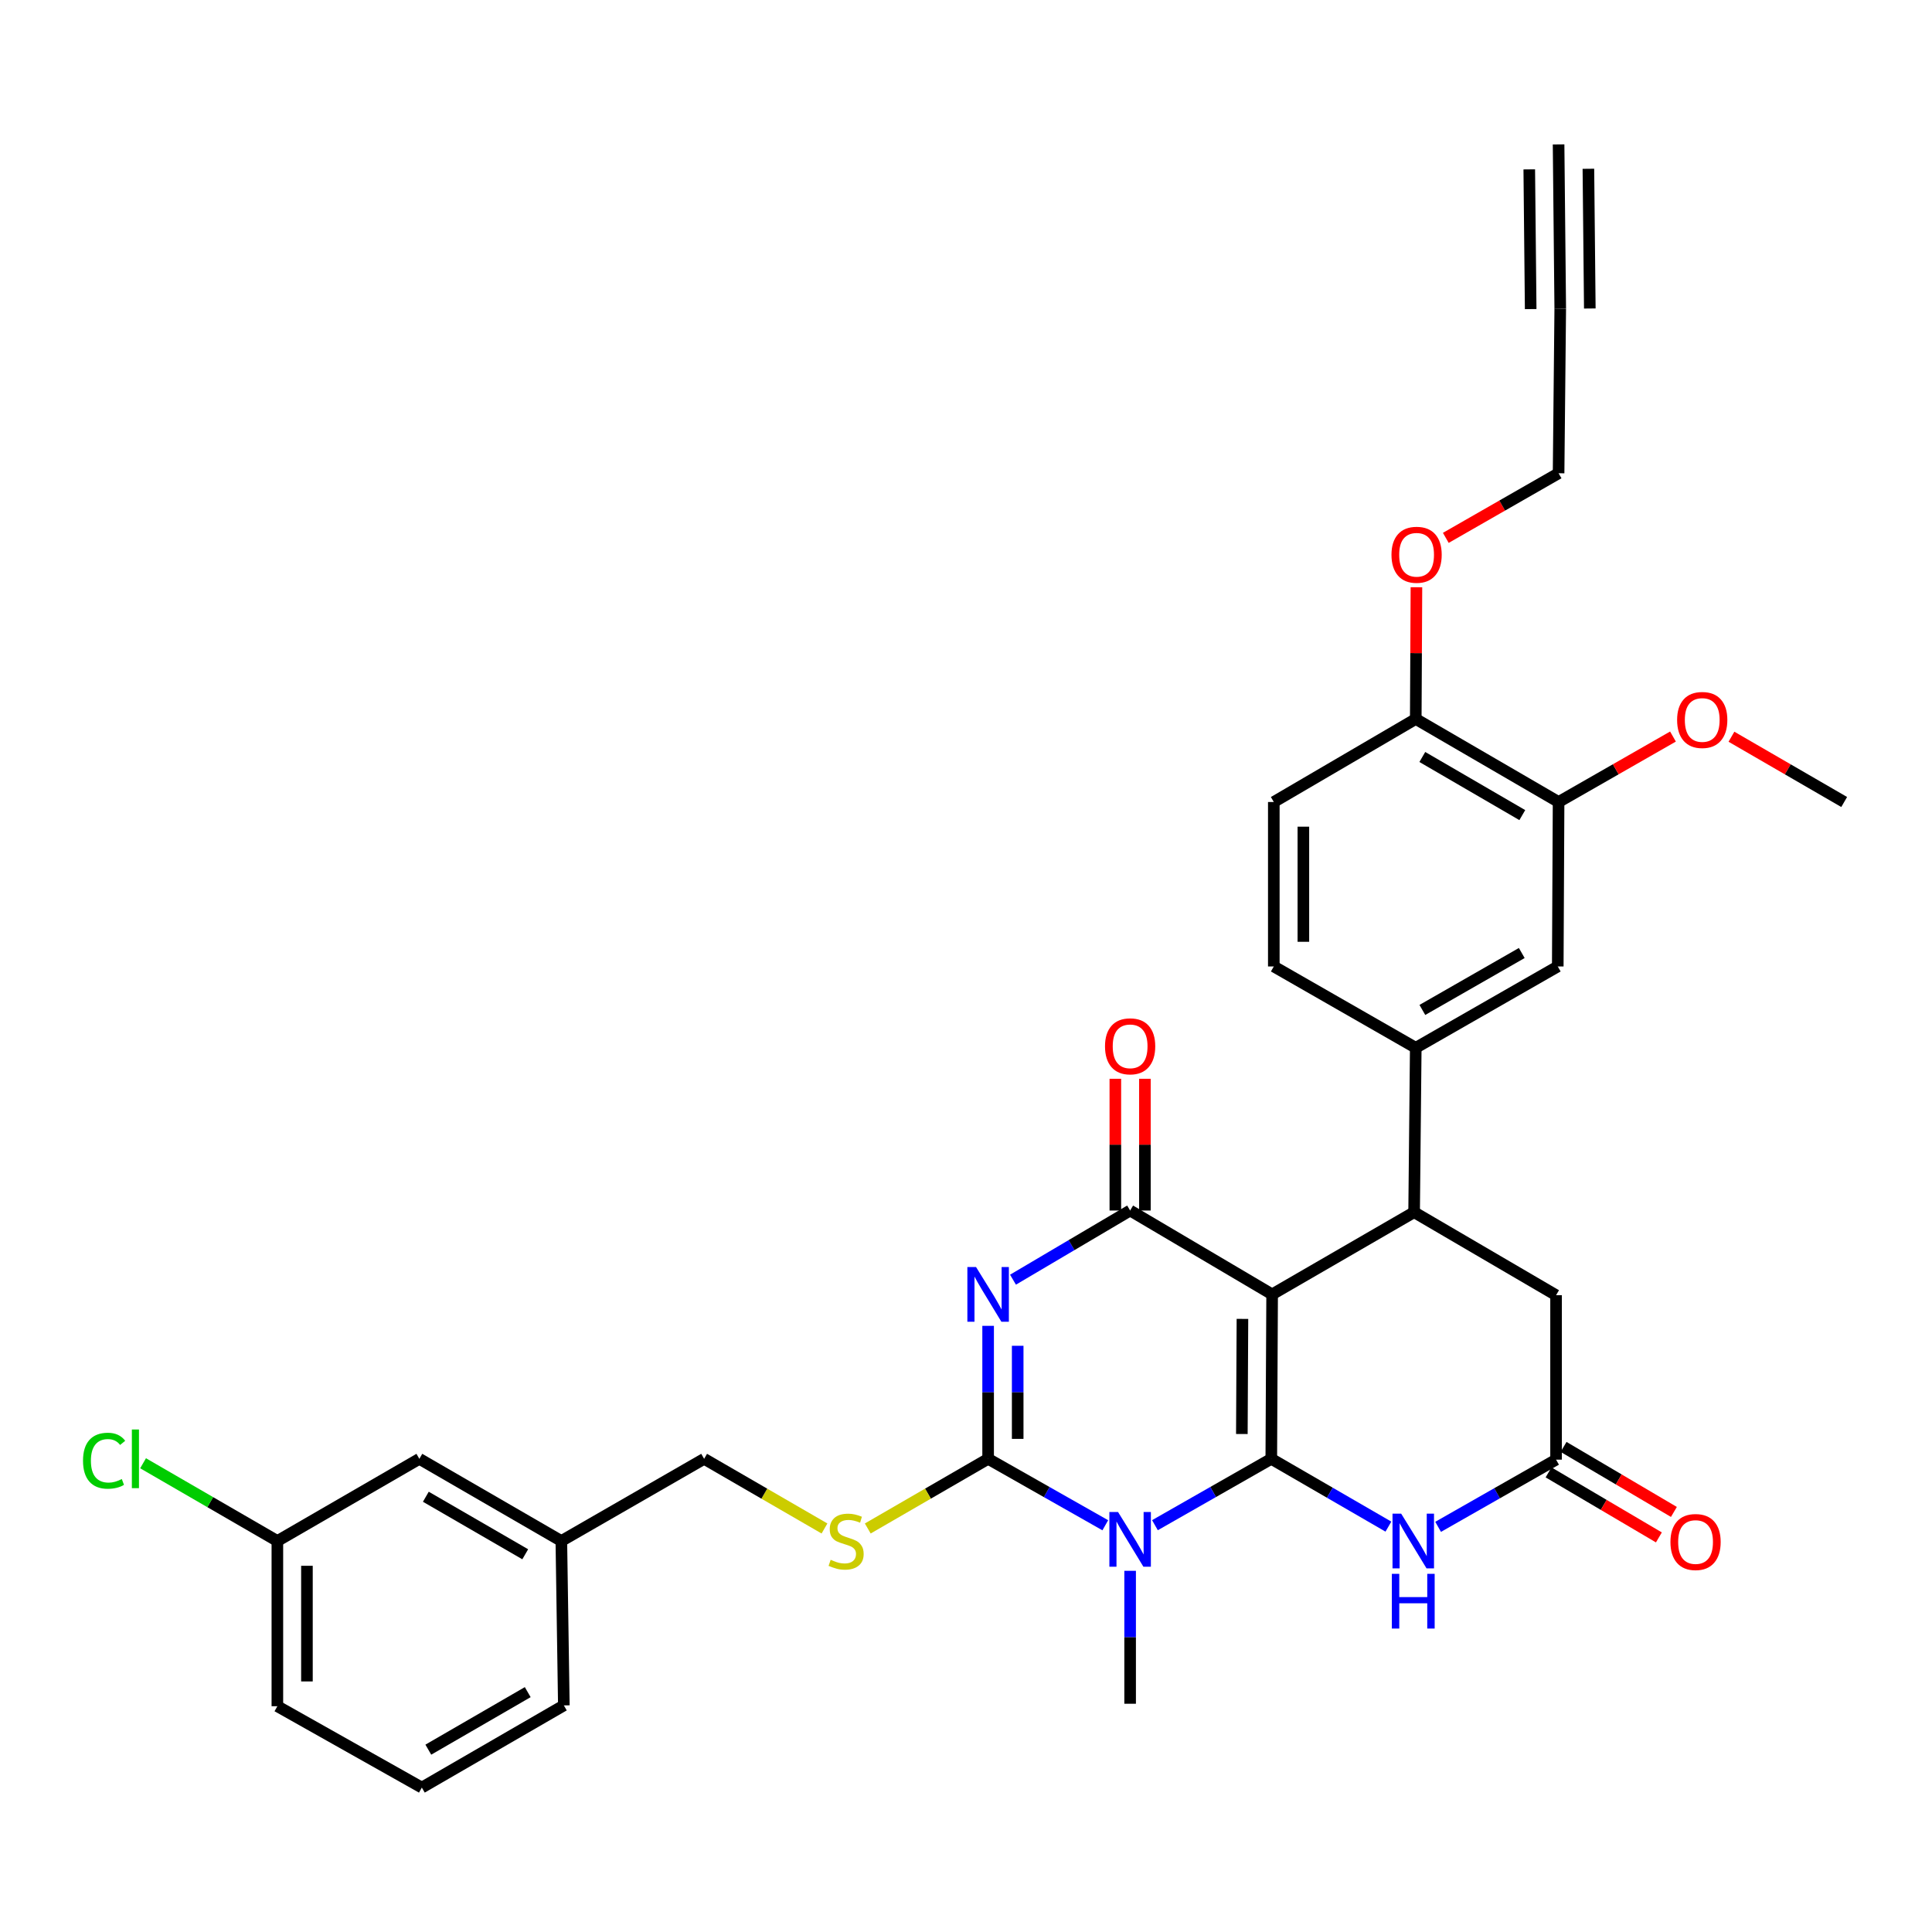 <?xml version='1.0' encoding='iso-8859-1'?>
<svg version='1.1' baseProfile='full'
              xmlns='http://www.w3.org/2000/svg'
                      xmlns:rdkit='http://www.rdkit.org/xml'
                      xmlns:xlink='http://www.w3.org/1999/xlink'
                  xml:space='preserve'
width='1000px' height='1000px' viewBox='0 0 1000 1000'>
<!-- END OF HEADER -->
<rect style='opacity:1.0;fill:#FFFFFF;stroke:none' width='1000' height='1000' x='0' y='0'> </rect>
<path class='bond-0' d='M 658.019,755.088 L 658.452,669.965' style='fill:none;fill-rule:evenodd;stroke:#000000;stroke-width:6px;stroke-linecap:butt;stroke-linejoin:miter;stroke-opacity:1' />
<path class='bond-0' d='M 642.78,742.241 L 643.084,682.655' style='fill:none;fill-rule:evenodd;stroke:#000000;stroke-width:6px;stroke-linecap:butt;stroke-linejoin:miter;stroke-opacity:1' />
<path class='bond-1' d='M 658.019,755.088 L 627.907,772.264' style='fill:none;fill-rule:evenodd;stroke:#000000;stroke-width:6px;stroke-linecap:butt;stroke-linejoin:miter;stroke-opacity:1' />
<path class='bond-1' d='M 627.907,772.264 L 597.795,789.439' style='fill:none;fill-rule:evenodd;stroke:#0000FF;stroke-width:6px;stroke-linecap:butt;stroke-linejoin:miter;stroke-opacity:1' />
<path class='bond-5' d='M 658.019,755.088 L 688.329,772.633' style='fill:none;fill-rule:evenodd;stroke:#000000;stroke-width:6px;stroke-linecap:butt;stroke-linejoin:miter;stroke-opacity:1' />
<path class='bond-5' d='M 688.329,772.633 L 718.639,790.178' style='fill:none;fill-rule:evenodd;stroke:#0000FF;stroke-width:6px;stroke-linecap:butt;stroke-linejoin:miter;stroke-opacity:1' />
<path class='bond-4' d='M 658.452,669.965 L 584.952,626.562' style='fill:none;fill-rule:evenodd;stroke:#000000;stroke-width:6px;stroke-linecap:butt;stroke-linejoin:miter;stroke-opacity:1' />
<path class='bond-6' d='M 658.452,669.965 L 731.944,627.429' style='fill:none;fill-rule:evenodd;stroke:#000000;stroke-width:6px;stroke-linecap:butt;stroke-linejoin:miter;stroke-opacity:1' />
<path class='bond-3' d='M 572.099,789.477 L 541.775,772.283' style='fill:none;fill-rule:evenodd;stroke:#0000FF;stroke-width:6px;stroke-linecap:butt;stroke-linejoin:miter;stroke-opacity:1' />
<path class='bond-3' d='M 541.775,772.283 L 511.451,755.088' style='fill:none;fill-rule:evenodd;stroke:#000000;stroke-width:6px;stroke-linecap:butt;stroke-linejoin:miter;stroke-opacity:1' />
<path class='bond-20' d='M 584.952,813.052 L 584.952,847.453' style='fill:none;fill-rule:evenodd;stroke:#0000FF;stroke-width:6px;stroke-linecap:butt;stroke-linejoin:miter;stroke-opacity:1' />
<path class='bond-20' d='M 584.952,847.453 L 584.952,881.854' style='fill:none;fill-rule:evenodd;stroke:#000000;stroke-width:6px;stroke-linecap:butt;stroke-linejoin:miter;stroke-opacity:1' />
<path class='bond-2' d='M 511.451,686.253 L 511.451,720.67' style='fill:none;fill-rule:evenodd;stroke:#0000FF;stroke-width:6px;stroke-linecap:butt;stroke-linejoin:miter;stroke-opacity:1' />
<path class='bond-2' d='M 511.451,720.67 L 511.451,755.088' style='fill:none;fill-rule:evenodd;stroke:#000000;stroke-width:6px;stroke-linecap:butt;stroke-linejoin:miter;stroke-opacity:1' />
<path class='bond-2' d='M 526.755,696.578 L 526.755,720.67' style='fill:none;fill-rule:evenodd;stroke:#0000FF;stroke-width:6px;stroke-linecap:butt;stroke-linejoin:miter;stroke-opacity:1' />
<path class='bond-2' d='M 526.755,720.67 L 526.755,744.763' style='fill:none;fill-rule:evenodd;stroke:#000000;stroke-width:6px;stroke-linecap:butt;stroke-linejoin:miter;stroke-opacity:1' />
<path class='bond-33' d='M 524.325,662.363 L 554.638,644.462' style='fill:none;fill-rule:evenodd;stroke:#0000FF;stroke-width:6px;stroke-linecap:butt;stroke-linejoin:miter;stroke-opacity:1' />
<path class='bond-33' d='M 554.638,644.462 L 584.952,626.562' style='fill:none;fill-rule:evenodd;stroke:#000000;stroke-width:6px;stroke-linecap:butt;stroke-linejoin:miter;stroke-opacity:1' />
<path class='bond-9' d='M 511.451,755.088 L 480.303,773.114' style='fill:none;fill-rule:evenodd;stroke:#000000;stroke-width:6px;stroke-linecap:butt;stroke-linejoin:miter;stroke-opacity:1' />
<path class='bond-9' d='M 480.303,773.114 L 449.154,791.14' style='fill:none;fill-rule:evenodd;stroke:#CCCC00;stroke-width:6px;stroke-linecap:butt;stroke-linejoin:miter;stroke-opacity:1' />
<path class='bond-15' d='M 592.604,626.562 L 592.604,592.469' style='fill:none;fill-rule:evenodd;stroke:#000000;stroke-width:6px;stroke-linecap:butt;stroke-linejoin:miter;stroke-opacity:1' />
<path class='bond-15' d='M 592.604,592.469 L 592.604,558.377' style='fill:none;fill-rule:evenodd;stroke:#FF0000;stroke-width:6px;stroke-linecap:butt;stroke-linejoin:miter;stroke-opacity:1' />
<path class='bond-15' d='M 577.3,626.562 L 577.3,592.469' style='fill:none;fill-rule:evenodd;stroke:#000000;stroke-width:6px;stroke-linecap:butt;stroke-linejoin:miter;stroke-opacity:1' />
<path class='bond-15' d='M 577.3,592.469 L 577.3,558.377' style='fill:none;fill-rule:evenodd;stroke:#FF0000;stroke-width:6px;stroke-linecap:butt;stroke-linejoin:miter;stroke-opacity:1' />
<path class='bond-7' d='M 744.369,790.293 L 774.894,772.903' style='fill:none;fill-rule:evenodd;stroke:#0000FF;stroke-width:6px;stroke-linecap:butt;stroke-linejoin:miter;stroke-opacity:1' />
<path class='bond-7' d='M 774.894,772.903 L 805.419,755.513' style='fill:none;fill-rule:evenodd;stroke:#000000;stroke-width:6px;stroke-linecap:butt;stroke-linejoin:miter;stroke-opacity:1' />
<path class='bond-8' d='M 731.944,627.429 L 732.794,542.34' style='fill:none;fill-rule:evenodd;stroke:#000000;stroke-width:6px;stroke-linecap:butt;stroke-linejoin:miter;stroke-opacity:1' />
<path class='bond-34' d='M 731.944,627.429 L 805.419,670.399' style='fill:none;fill-rule:evenodd;stroke:#000000;stroke-width:6px;stroke-linecap:butt;stroke-linejoin:miter;stroke-opacity:1' />
<path class='bond-10' d='M 805.419,755.513 L 805.419,670.399' style='fill:none;fill-rule:evenodd;stroke:#000000;stroke-width:6px;stroke-linecap:butt;stroke-linejoin:miter;stroke-opacity:1' />
<path class='bond-17' d='M 801.534,762.105 L 830.086,778.933' style='fill:none;fill-rule:evenodd;stroke:#000000;stroke-width:6px;stroke-linecap:butt;stroke-linejoin:miter;stroke-opacity:1' />
<path class='bond-17' d='M 830.086,778.933 L 858.638,795.761' style='fill:none;fill-rule:evenodd;stroke:#FF0000;stroke-width:6px;stroke-linecap:butt;stroke-linejoin:miter;stroke-opacity:1' />
<path class='bond-17' d='M 809.304,748.921 L 837.857,765.749' style='fill:none;fill-rule:evenodd;stroke:#000000;stroke-width:6px;stroke-linecap:butt;stroke-linejoin:miter;stroke-opacity:1' />
<path class='bond-17' d='M 837.857,765.749 L 866.409,782.577' style='fill:none;fill-rule:evenodd;stroke:#FF0000;stroke-width:6px;stroke-linecap:butt;stroke-linejoin:miter;stroke-opacity:1' />
<path class='bond-11' d='M 732.794,542.34 L 806.295,500.238' style='fill:none;fill-rule:evenodd;stroke:#000000;stroke-width:6px;stroke-linecap:butt;stroke-linejoin:miter;stroke-opacity:1' />
<path class='bond-11' d='M 736.213,522.746 L 787.663,493.274' style='fill:none;fill-rule:evenodd;stroke:#000000;stroke-width:6px;stroke-linecap:butt;stroke-linejoin:miter;stroke-opacity:1' />
<path class='bond-18' d='M 732.794,542.34 L 659.319,500.238' style='fill:none;fill-rule:evenodd;stroke:#000000;stroke-width:6px;stroke-linecap:butt;stroke-linejoin:miter;stroke-opacity:1' />
<path class='bond-21' d='M 426.748,791.14 L 395.603,773.114' style='fill:none;fill-rule:evenodd;stroke:#CCCC00;stroke-width:6px;stroke-linecap:butt;stroke-linejoin:miter;stroke-opacity:1' />
<path class='bond-21' d='M 395.603,773.114 L 364.459,755.088' style='fill:none;fill-rule:evenodd;stroke:#000000;stroke-width:6px;stroke-linecap:butt;stroke-linejoin:miter;stroke-opacity:1' />
<path class='bond-14' d='M 806.295,500.238 L 806.72,415.115' style='fill:none;fill-rule:evenodd;stroke:#000000;stroke-width:6px;stroke-linecap:butt;stroke-linejoin:miter;stroke-opacity:1' />
<path class='bond-12' d='M 807.579,159.832 L 806.72,244.955' style='fill:none;fill-rule:evenodd;stroke:#000000;stroke-width:6px;stroke-linecap:butt;stroke-linejoin:miter;stroke-opacity:1' />
<path class='bond-13' d='M 807.579,159.832 L 806.72,74.752' style='fill:none;fill-rule:evenodd;stroke:#000000;stroke-width:6px;stroke-linecap:butt;stroke-linejoin:miter;stroke-opacity:1' />
<path class='bond-13' d='M 822.882,159.677 L 822.152,87.359' style='fill:none;fill-rule:evenodd;stroke:#000000;stroke-width:6px;stroke-linecap:butt;stroke-linejoin:miter;stroke-opacity:1' />
<path class='bond-13' d='M 792.276,159.986 L 791.546,87.668' style='fill:none;fill-rule:evenodd;stroke:#000000;stroke-width:6px;stroke-linecap:butt;stroke-linejoin:miter;stroke-opacity:1' />
<path class='bond-25' d='M 806.72,415.115 L 836.324,398.175' style='fill:none;fill-rule:evenodd;stroke:#000000;stroke-width:6px;stroke-linecap:butt;stroke-linejoin:miter;stroke-opacity:1' />
<path class='bond-25' d='M 836.324,398.175 L 865.929,381.235' style='fill:none;fill-rule:evenodd;stroke:#FF0000;stroke-width:6px;stroke-linecap:butt;stroke-linejoin:miter;stroke-opacity:1' />
<path class='bond-35' d='M 806.72,415.115 L 732.794,372.137' style='fill:none;fill-rule:evenodd;stroke:#000000;stroke-width:6px;stroke-linecap:butt;stroke-linejoin:miter;stroke-opacity:1' />
<path class='bond-35' d='M 787.939,421.899 L 736.191,391.814' style='fill:none;fill-rule:evenodd;stroke:#000000;stroke-width:6px;stroke-linecap:butt;stroke-linejoin:miter;stroke-opacity:1' />
<path class='bond-16' d='M 732.794,372.137 L 659.319,415.115' style='fill:none;fill-rule:evenodd;stroke:#000000;stroke-width:6px;stroke-linecap:butt;stroke-linejoin:miter;stroke-opacity:1' />
<path class='bond-27' d='M 732.794,372.137 L 732.968,338.045' style='fill:none;fill-rule:evenodd;stroke:#000000;stroke-width:6px;stroke-linecap:butt;stroke-linejoin:miter;stroke-opacity:1' />
<path class='bond-27' d='M 732.968,338.045 L 733.142,303.952' style='fill:none;fill-rule:evenodd;stroke:#FF0000;stroke-width:6px;stroke-linecap:butt;stroke-linejoin:miter;stroke-opacity:1' />
<path class='bond-19' d='M 659.319,500.238 L 659.319,415.115' style='fill:none;fill-rule:evenodd;stroke:#000000;stroke-width:6px;stroke-linecap:butt;stroke-linejoin:miter;stroke-opacity:1' />
<path class='bond-19' d='M 674.623,487.47 L 674.623,427.884' style='fill:none;fill-rule:evenodd;stroke:#000000;stroke-width:6px;stroke-linecap:butt;stroke-linejoin:miter;stroke-opacity:1' />
<path class='bond-24' d='M 364.459,755.088 L 290.55,797.624' style='fill:none;fill-rule:evenodd;stroke:#000000;stroke-width:6px;stroke-linecap:butt;stroke-linejoin:miter;stroke-opacity:1' />
<path class='bond-22' d='M 217.058,755.088 L 290.55,797.624' style='fill:none;fill-rule:evenodd;stroke:#000000;stroke-width:6px;stroke-linecap:butt;stroke-linejoin:miter;stroke-opacity:1' />
<path class='bond-22' d='M 220.416,774.713 L 271.86,804.489' style='fill:none;fill-rule:evenodd;stroke:#000000;stroke-width:6px;stroke-linecap:butt;stroke-linejoin:miter;stroke-opacity:1' />
<path class='bond-23' d='M 217.058,755.088 L 143.566,797.624' style='fill:none;fill-rule:evenodd;stroke:#000000;stroke-width:6px;stroke-linecap:butt;stroke-linejoin:miter;stroke-opacity:1' />
<path class='bond-26' d='M 143.566,797.624 L 108.81,777.503' style='fill:none;fill-rule:evenodd;stroke:#000000;stroke-width:6px;stroke-linecap:butt;stroke-linejoin:miter;stroke-opacity:1' />
<path class='bond-26' d='M 108.81,777.503 L 74.054,757.382' style='fill:none;fill-rule:evenodd;stroke:#00CC00;stroke-width:6px;stroke-linecap:butt;stroke-linejoin:miter;stroke-opacity:1' />
<path class='bond-36' d='M 143.566,797.624 L 143.566,883.138' style='fill:none;fill-rule:evenodd;stroke:#000000;stroke-width:6px;stroke-linecap:butt;stroke-linejoin:miter;stroke-opacity:1' />
<path class='bond-36' d='M 158.87,810.451 L 158.87,870.31' style='fill:none;fill-rule:evenodd;stroke:#000000;stroke-width:6px;stroke-linecap:butt;stroke-linejoin:miter;stroke-opacity:1' />
<path class='bond-31' d='M 290.55,797.624 L 291.843,882.712' style='fill:none;fill-rule:evenodd;stroke:#000000;stroke-width:6px;stroke-linecap:butt;stroke-linejoin:miter;stroke-opacity:1' />
<path class='bond-32' d='M 896.193,381.327 L 925.369,398.221' style='fill:none;fill-rule:evenodd;stroke:#FF0000;stroke-width:6px;stroke-linecap:butt;stroke-linejoin:miter;stroke-opacity:1' />
<path class='bond-32' d='M 925.369,398.221 L 954.545,415.115' style='fill:none;fill-rule:evenodd;stroke:#000000;stroke-width:6px;stroke-linecap:butt;stroke-linejoin:miter;stroke-opacity:1' />
<path class='bond-28' d='M 748.345,278.403 L 777.533,261.679' style='fill:none;fill-rule:evenodd;stroke:#FF0000;stroke-width:6px;stroke-linecap:butt;stroke-linejoin:miter;stroke-opacity:1' />
<path class='bond-28' d='M 777.533,261.679 L 806.72,244.955' style='fill:none;fill-rule:evenodd;stroke:#000000;stroke-width:6px;stroke-linecap:butt;stroke-linejoin:miter;stroke-opacity:1' />
<path class='bond-29' d='M 218.342,925.248 L 291.843,882.712' style='fill:none;fill-rule:evenodd;stroke:#000000;stroke-width:6px;stroke-linecap:butt;stroke-linejoin:miter;stroke-opacity:1' />
<path class='bond-29' d='M 221.702,905.622 L 273.152,875.847' style='fill:none;fill-rule:evenodd;stroke:#000000;stroke-width:6px;stroke-linecap:butt;stroke-linejoin:miter;stroke-opacity:1' />
<path class='bond-30' d='M 218.342,925.248 L 143.566,883.138' style='fill:none;fill-rule:evenodd;stroke:#000000;stroke-width:6px;stroke-linecap:butt;stroke-linejoin:miter;stroke-opacity:1' />
<path  class='atom-2' d='M 578.692 782.605
L 587.972 797.605
Q 588.892 799.085, 590.372 801.765
Q 591.852 804.445, 591.932 804.605
L 591.932 782.605
L 595.692 782.605
L 595.692 810.925
L 591.812 810.925
L 581.852 794.525
Q 580.692 792.605, 579.452 790.405
Q 578.252 788.205, 577.892 787.525
L 577.892 810.925
L 574.212 810.925
L 574.212 782.605
L 578.692 782.605
' fill='#0000FF'/>
<path  class='atom-3' d='M 505.191 655.805
L 514.471 670.805
Q 515.391 672.285, 516.871 674.965
Q 518.351 677.645, 518.431 677.805
L 518.431 655.805
L 522.191 655.805
L 522.191 684.125
L 518.311 684.125
L 508.351 667.725
Q 507.191 665.805, 505.951 663.605
Q 504.751 661.405, 504.391 660.725
L 504.391 684.125
L 500.711 684.125
L 500.711 655.805
L 505.191 655.805
' fill='#0000FF'/>
<path  class='atom-6' d='M 725.242 783.464
L 734.522 798.464
Q 735.442 799.944, 736.922 802.624
Q 738.402 805.304, 738.482 805.464
L 738.482 783.464
L 742.242 783.464
L 742.242 811.784
L 738.362 811.784
L 728.402 795.384
Q 727.242 793.464, 726.002 791.264
Q 724.802 789.064, 724.442 788.384
L 724.442 811.784
L 720.762 811.784
L 720.762 783.464
L 725.242 783.464
' fill='#0000FF'/>
<path  class='atom-6' d='M 720.422 814.616
L 724.262 814.616
L 724.262 826.656
L 738.742 826.656
L 738.742 814.616
L 742.582 814.616
L 742.582 842.936
L 738.742 842.936
L 738.742 829.856
L 724.262 829.856
L 724.262 842.936
L 720.422 842.936
L 720.422 814.616
' fill='#0000FF'/>
<path  class='atom-10' d='M 429.951 807.344
Q 430.271 807.464, 431.591 808.024
Q 432.911 808.584, 434.351 808.944
Q 435.831 809.264, 437.271 809.264
Q 439.951 809.264, 441.511 807.984
Q 443.071 806.664, 443.071 804.384
Q 443.071 802.824, 442.271 801.864
Q 441.511 800.904, 440.311 800.384
Q 439.111 799.864, 437.111 799.264
Q 434.591 798.504, 433.071 797.784
Q 431.591 797.064, 430.511 795.544
Q 429.471 794.024, 429.471 791.464
Q 429.471 787.904, 431.871 785.704
Q 434.311 783.504, 439.111 783.504
Q 442.391 783.504, 446.111 785.064
L 445.191 788.144
Q 441.791 786.744, 439.231 786.744
Q 436.471 786.744, 434.951 787.904
Q 433.431 789.024, 433.471 790.984
Q 433.471 792.504, 434.231 793.424
Q 435.031 794.344, 436.151 794.864
Q 437.311 795.384, 439.231 795.984
Q 441.791 796.784, 443.311 797.584
Q 444.831 798.384, 445.911 800.024
Q 447.031 801.624, 447.031 804.384
Q 447.031 808.304, 444.391 810.424
Q 441.791 812.504, 437.431 812.504
Q 434.911 812.504, 432.991 811.944
Q 431.111 811.424, 428.871 810.504
L 429.951 807.344
' fill='#CCCC00'/>
<path  class='atom-16' d='M 571.952 541.57
Q 571.952 534.77, 575.312 530.97
Q 578.672 527.17, 584.952 527.17
Q 591.232 527.17, 594.592 530.97
Q 597.952 534.77, 597.952 541.57
Q 597.952 548.45, 594.552 552.37
Q 591.152 556.25, 584.952 556.25
Q 578.712 556.25, 575.312 552.37
Q 571.952 548.49, 571.952 541.57
M 584.952 553.05
Q 589.272 553.05, 591.592 550.17
Q 593.952 547.25, 593.952 541.57
Q 593.952 536.01, 591.592 533.21
Q 589.272 530.37, 584.952 530.37
Q 580.632 530.37, 578.272 533.17
Q 575.952 535.97, 575.952 541.57
Q 575.952 547.29, 578.272 550.17
Q 580.632 553.05, 584.952 553.05
' fill='#FF0000'/>
<path  class='atom-18' d='M 864.619 798.146
Q 864.619 791.346, 867.979 787.546
Q 871.339 783.746, 877.619 783.746
Q 883.899 783.746, 887.259 787.546
Q 890.619 791.346, 890.619 798.146
Q 890.619 805.026, 887.219 808.946
Q 883.819 812.826, 877.619 812.826
Q 871.379 812.826, 867.979 808.946
Q 864.619 805.066, 864.619 798.146
M 877.619 809.626
Q 881.939 809.626, 884.259 806.746
Q 886.619 803.826, 886.619 798.146
Q 886.619 792.586, 884.259 789.786
Q 881.939 786.946, 877.619 786.946
Q 873.299 786.946, 870.939 789.746
Q 868.619 792.546, 868.619 798.146
Q 868.619 803.866, 870.939 806.746
Q 873.299 809.626, 877.619 809.626
' fill='#FF0000'/>
<path  class='atom-26' d='M 868.071 372.651
Q 868.071 365.851, 871.431 362.051
Q 874.791 358.251, 881.071 358.251
Q 887.351 358.251, 890.711 362.051
Q 894.071 365.851, 894.071 372.651
Q 894.071 379.531, 890.671 383.451
Q 887.271 387.331, 881.071 387.331
Q 874.831 387.331, 871.431 383.451
Q 868.071 379.571, 868.071 372.651
M 881.071 384.131
Q 885.391 384.131, 887.711 381.251
Q 890.071 378.331, 890.071 372.651
Q 890.071 367.091, 887.711 364.291
Q 885.391 361.451, 881.071 361.451
Q 876.751 361.451, 874.391 364.251
Q 872.071 367.051, 872.071 372.651
Q 872.071 378.371, 874.391 381.251
Q 876.751 384.131, 881.071 384.131
' fill='#FF0000'/>
<path  class='atom-27' d='M 42.971 756.068
Q 42.971 749.028, 46.251 745.348
Q 49.571 741.628, 55.851 741.628
Q 61.691 741.628, 64.811 745.748
L 62.171 747.908
Q 59.891 744.908, 55.851 744.908
Q 51.571 744.908, 49.291 747.788
Q 47.051 750.628, 47.051 756.068
Q 47.051 761.668, 49.371 764.548
Q 51.731 767.428, 56.291 767.428
Q 59.411 767.428, 63.051 765.548
L 64.171 768.548
Q 62.691 769.508, 60.451 770.068
Q 58.211 770.628, 55.731 770.628
Q 49.571 770.628, 46.251 766.868
Q 42.971 763.108, 42.971 756.068
' fill='#00CC00'/>
<path  class='atom-27' d='M 68.251 739.908
L 71.931 739.908
L 71.931 770.268
L 68.251 770.268
L 68.251 739.908
' fill='#00CC00'/>
<path  class='atom-28' d='M 720.228 287.145
Q 720.228 280.345, 723.588 276.545
Q 726.948 272.745, 733.228 272.745
Q 739.508 272.745, 742.868 276.545
Q 746.228 280.345, 746.228 287.145
Q 746.228 294.025, 742.828 297.945
Q 739.428 301.825, 733.228 301.825
Q 726.988 301.825, 723.588 297.945
Q 720.228 294.065, 720.228 287.145
M 733.228 298.625
Q 737.548 298.625, 739.868 295.745
Q 742.228 292.825, 742.228 287.145
Q 742.228 281.585, 739.868 278.785
Q 737.548 275.945, 733.228 275.945
Q 728.908 275.945, 726.548 278.745
Q 724.228 281.545, 724.228 287.145
Q 724.228 292.865, 726.548 295.745
Q 728.908 298.625, 733.228 298.625
' fill='#FF0000'/>
</svg>
